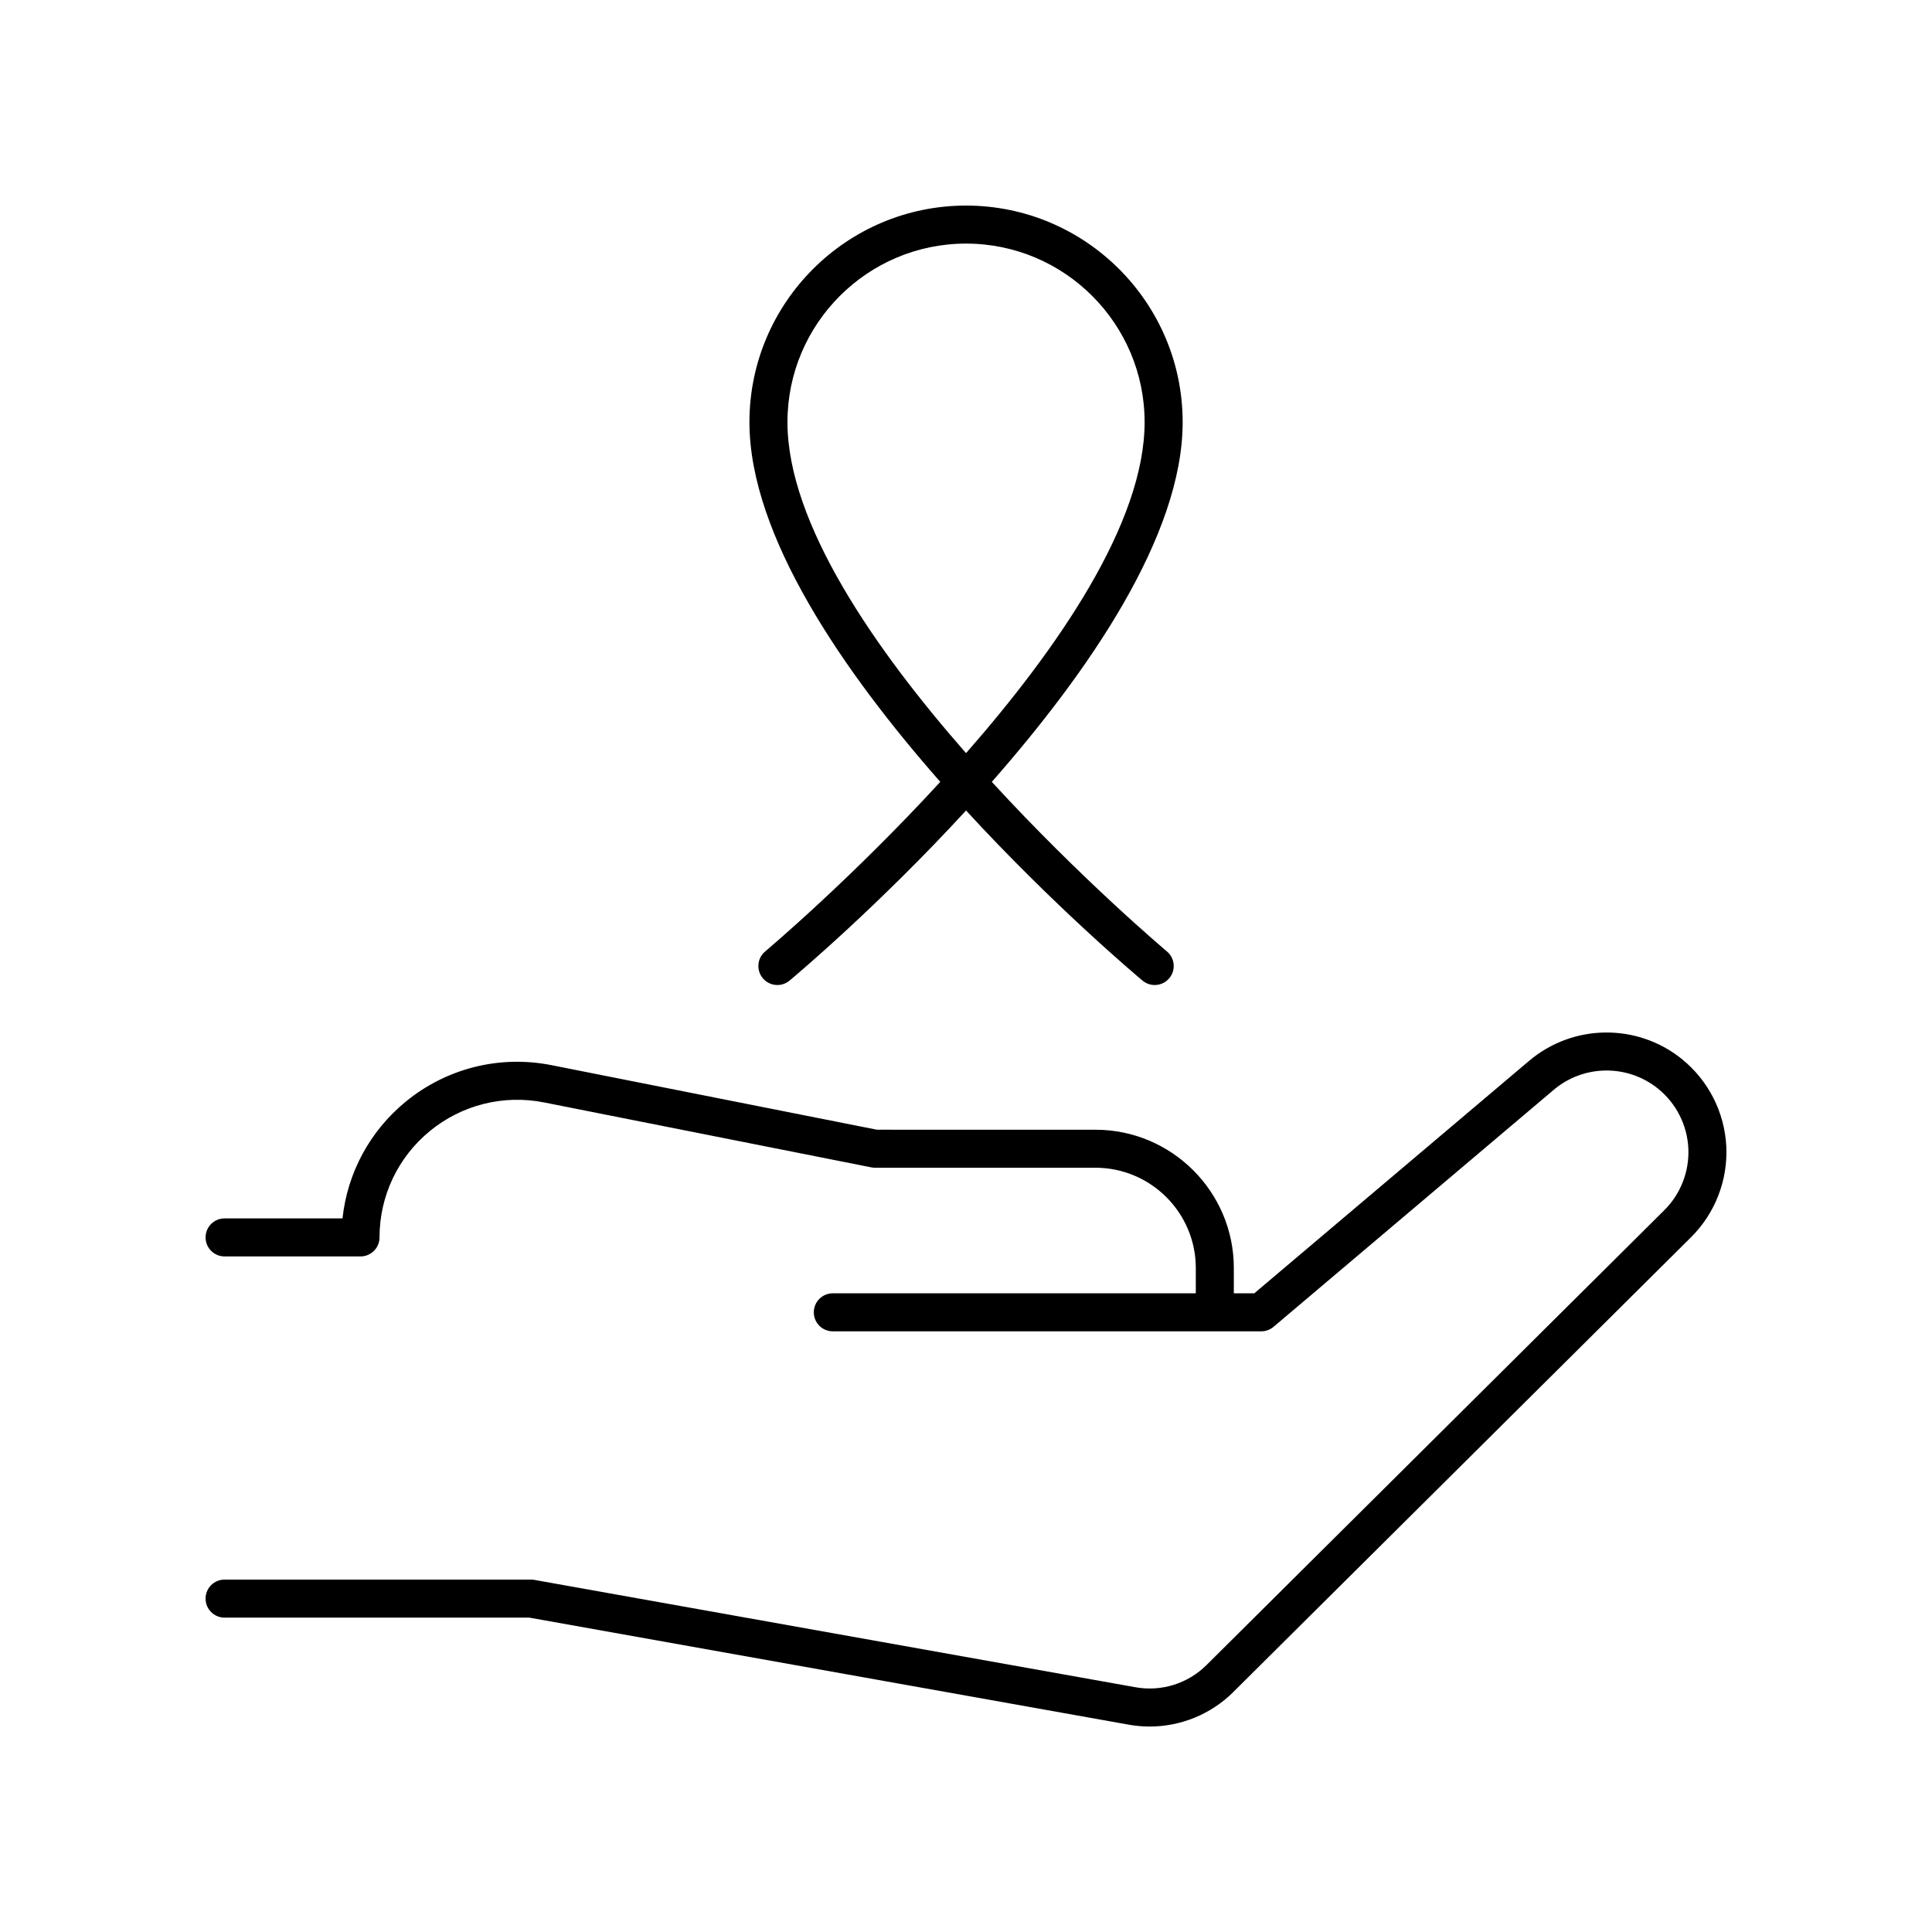 <?xml version="1.0" encoding="UTF-8"?>
<!-- Uploaded to: SVG Repo, www.svgrepo.com, Generator: SVG Repo Mixer Tools -->
<svg fill="#000000" width="800px" height="800px" version="1.1" viewBox="144 144 512 512" xmlns="http://www.w3.org/2000/svg">
 <g>
  <path d="m589.79 424.72c-11.852-9.617-28.898-9.438-40.555 0.41l-72.836 61.609h-5.422v-6.699c0-20.211-16.457-36.652-36.688-36.652l-57.906-0.004-86.234-17.105c-13.742-2.727-27.824 0.809-38.648 9.688-9.5 7.797-15.438 18.867-16.734 30.922h-31.25c-2.781 0-5.039 2.254-5.039 5.039 0 2.785 2.254 5.039 5.039 5.039h36.02c2.781 0 5.039-2.254 5.039-5.039 0-10.953 4.856-21.219 13.324-28.172 8.48-6.961 19.531-9.73 30.289-7.598l86.719 17.207c0.324 0.062 0.652 0.098 0.98 0.098h58.402c14.676 0 26.609 11.926 26.609 26.582v6.695h-96.195c-2.781 0-5.039 2.254-5.039 5.039s2.254 5.039 5.039 5.039h113.54c1.191 0 2.344-0.422 3.254-1.191l74.246-62.805c7.953-6.727 19.602-6.844 27.695-0.281 4.766 3.867 7.676 9.598 7.984 15.723 0.309 6.129-2.012 12.121-6.367 16.453l-121.34 120.56c-4.922 4.891-11.938 7.086-18.781 5.863l-159.33-28.453c-0.293-0.055-0.59-0.078-0.887-0.078h-81.203c-2.781 0-5.039 2.254-5.039 5.039 0 2.785 2.254 5.039 5.039 5.039h80.758l158.89 28.375c1.836 0.328 3.676 0.488 5.512 0.488 8.223 0 16.215-3.234 22.141-9.125l121.34-120.56c6.379-6.336 9.777-15.125 9.328-24.102-0.453-8.973-4.719-17.371-11.699-23.039z"/>
  <path d="m400.01 198.48c-31.652 0-57.402 25.75-57.402 57.402 0 30.121 25.031 66.273 50.574 95.32-23.531 25.656-45.93 44.539-46.402 44.938-2.133 1.781-2.414 4.961-0.633 7.094 1.785 2.137 4.965 2.422 7.098 0.629 1.934-1.613 23.656-19.926 46.766-45.07 23.113 25.145 44.832 43.457 46.766 45.07 0.941 0.793 2.09 1.176 3.231 1.176 1.438 0 2.871-0.613 3.867-1.805 1.785-2.137 1.5-5.312-0.633-7.094-0.477-0.398-22.871-19.281-46.402-44.938 25.539-29.047 50.574-65.199 50.574-95.32 0-31.652-25.754-57.402-57.402-57.402zm0 145.11c-24.121-27.504-47.324-60.918-47.324-87.711-0.004-26.094 21.227-47.324 47.324-47.324 26.098 0 47.324 21.23 47.324 47.324 0 26.789-23.203 60.207-47.324 87.711z"/>
 </g>
</svg>